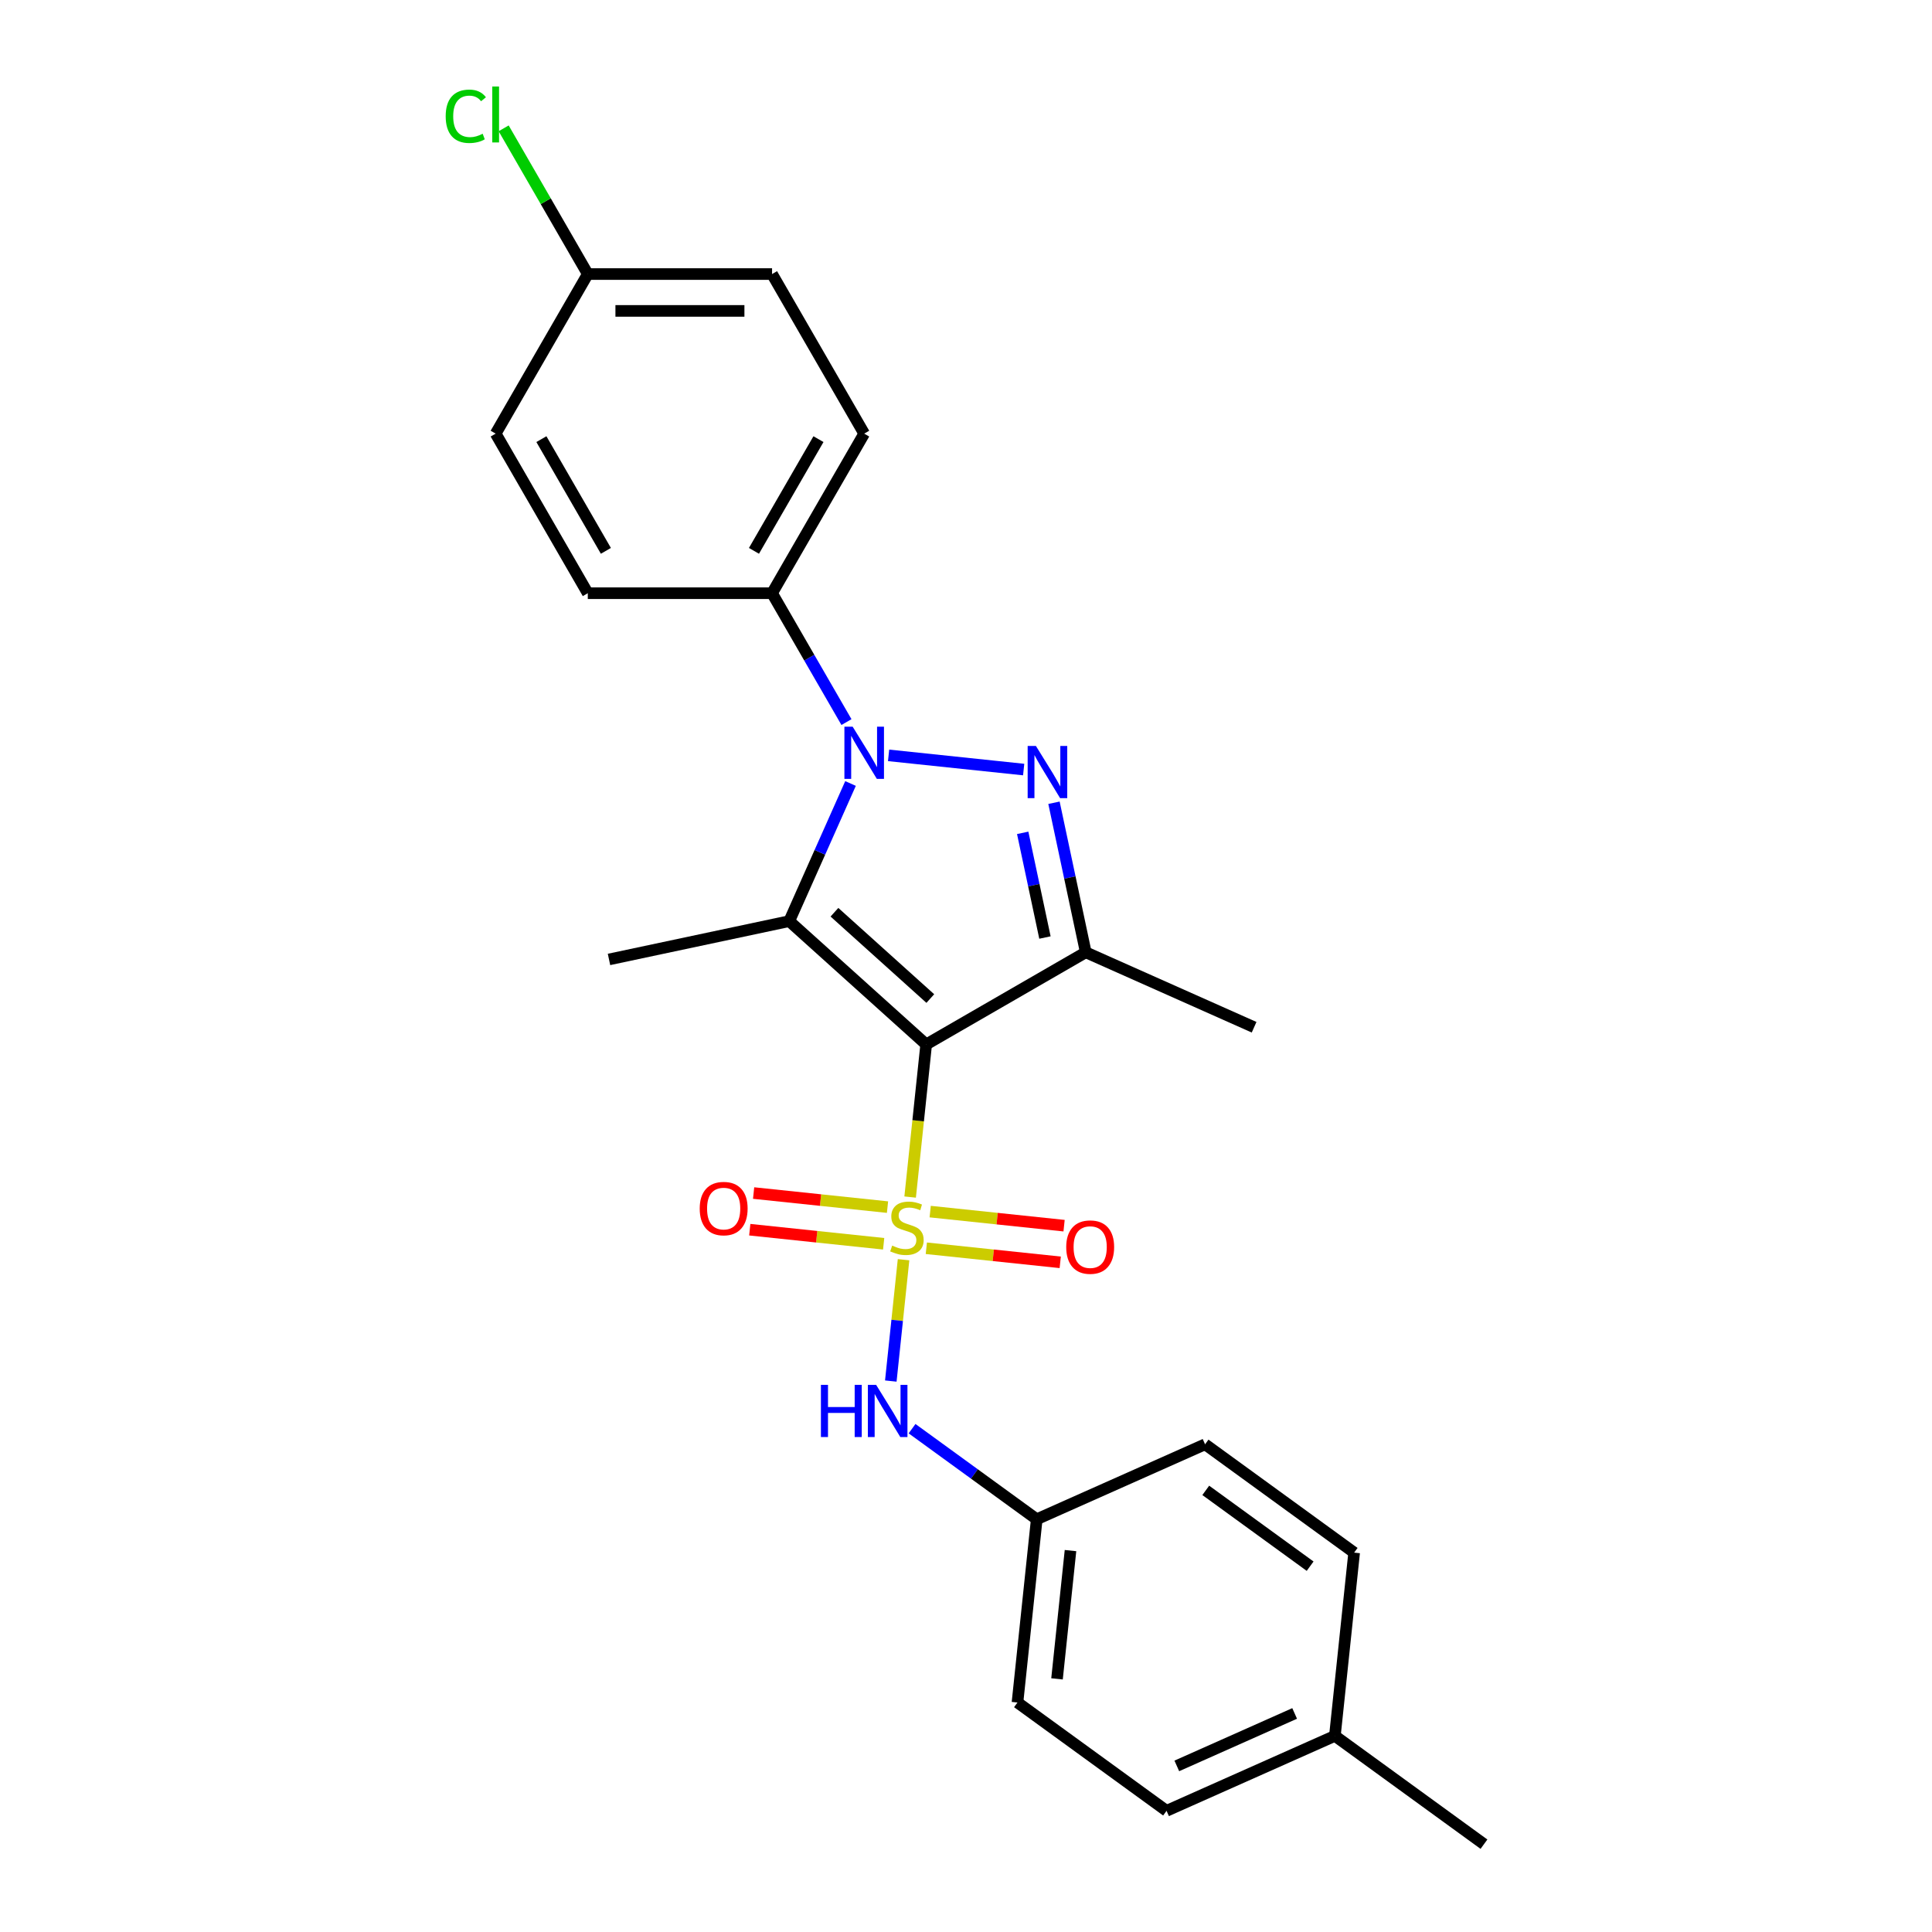 <?xml version='1.0' encoding='iso-8859-1'?>
<svg version='1.1' baseProfile='full'
              xmlns='http://www.w3.org/2000/svg'
                      xmlns:rdkit='http://www.rdkit.org/xml'
                      xmlns:xlink='http://www.w3.org/1999/xlink'
                  xml:space='preserve'
width='1000px' height='1000px' viewBox='0 0 1000 1000'>
<!-- END OF HEADER -->
<rect style='opacity:1.0;fill:#FFFFFF;stroke:none' width='1000' height='1000' x='0' y='0'> </rect>
<path class='bond-0' d='M 471.087,619.597 L 475.239,580.096' style='fill:none;fill-rule:evenodd;stroke:#CCCC00;stroke-width:6px;stroke-linecap:butt;stroke-linejoin:miter;stroke-opacity:1' />
<path class='bond-0' d='M 475.239,580.096 L 479.391,540.595' style='fill:none;fill-rule:evenodd;stroke:#000000;stroke-width:6px;stroke-linecap:butt;stroke-linejoin:miter;stroke-opacity:1' />
<path class='bond-5' d='M 467.679,652.025 L 464.379,683.427' style='fill:none;fill-rule:evenodd;stroke:#CCCC00;stroke-width:6px;stroke-linecap:butt;stroke-linejoin:miter;stroke-opacity:1' />
<path class='bond-5' d='M 464.379,683.427 L 461.078,714.829' style='fill:none;fill-rule:evenodd;stroke:#0000FF;stroke-width:6px;stroke-linecap:butt;stroke-linejoin:miter;stroke-opacity:1' />
<path class='bond-6' d='M 459.374,624.802 L 424.722,621.16' style='fill:none;fill-rule:evenodd;stroke:#CCCC00;stroke-width:6px;stroke-linecap:butt;stroke-linejoin:miter;stroke-opacity:1' />
<path class='bond-6' d='M 424.722,621.16 L 390.07,617.518' style='fill:none;fill-rule:evenodd;stroke:#FF0000;stroke-width:6px;stroke-linecap:butt;stroke-linejoin:miter;stroke-opacity:1' />
<path class='bond-6' d='M 457.38,643.773 L 422.728,640.131' style='fill:none;fill-rule:evenodd;stroke:#CCCC00;stroke-width:6px;stroke-linecap:butt;stroke-linejoin:miter;stroke-opacity:1' />
<path class='bond-6' d='M 422.728,640.131 L 388.076,636.489' style='fill:none;fill-rule:evenodd;stroke:#FF0000;stroke-width:6px;stroke-linecap:butt;stroke-linejoin:miter;stroke-opacity:1' />
<path class='bond-7' d='M 479.469,646.095 L 514.121,649.737' style='fill:none;fill-rule:evenodd;stroke:#CCCC00;stroke-width:6px;stroke-linecap:butt;stroke-linejoin:miter;stroke-opacity:1' />
<path class='bond-7' d='M 514.121,649.737 L 548.773,653.379' style='fill:none;fill-rule:evenodd;stroke:#FF0000;stroke-width:6px;stroke-linecap:butt;stroke-linejoin:miter;stroke-opacity:1' />
<path class='bond-7' d='M 481.463,627.124 L 516.115,630.766' style='fill:none;fill-rule:evenodd;stroke:#CCCC00;stroke-width:6px;stroke-linecap:butt;stroke-linejoin:miter;stroke-opacity:1' />
<path class='bond-7' d='M 516.115,630.766 L 550.766,634.408' style='fill:none;fill-rule:evenodd;stroke:#FF0000;stroke-width:6px;stroke-linecap:butt;stroke-linejoin:miter;stroke-opacity:1' />
<path class='bond-1' d='M 479.391,540.595 L 408.512,476.775' style='fill:none;fill-rule:evenodd;stroke:#000000;stroke-width:6px;stroke-linecap:butt;stroke-linejoin:miter;stroke-opacity:1' />
<path class='bond-1' d='M 481.523,516.846 L 431.908,472.173' style='fill:none;fill-rule:evenodd;stroke:#000000;stroke-width:6px;stroke-linecap:butt;stroke-linejoin:miter;stroke-opacity:1' />
<path class='bond-4' d='M 479.391,540.595 L 561.989,492.906' style='fill:none;fill-rule:evenodd;stroke:#000000;stroke-width:6px;stroke-linecap:butt;stroke-linejoin:miter;stroke-opacity:1' />
<path class='bond-2' d='M 408.512,476.775 L 424.372,441.155' style='fill:none;fill-rule:evenodd;stroke:#000000;stroke-width:6px;stroke-linecap:butt;stroke-linejoin:miter;stroke-opacity:1' />
<path class='bond-2' d='M 424.372,441.155 L 440.231,405.534' style='fill:none;fill-rule:evenodd;stroke:#0000FF;stroke-width:6px;stroke-linecap:butt;stroke-linejoin:miter;stroke-opacity:1' />
<path class='bond-12' d='M 408.512,476.775 L 315.22,496.605' style='fill:none;fill-rule:evenodd;stroke:#000000;stroke-width:6px;stroke-linecap:butt;stroke-linejoin:miter;stroke-opacity:1' />
<path class='bond-8' d='M 438.132,373.755 L 418.874,340.401' style='fill:none;fill-rule:evenodd;stroke:#0000FF;stroke-width:6px;stroke-linecap:butt;stroke-linejoin:miter;stroke-opacity:1' />
<path class='bond-8' d='M 418.874,340.401 L 399.617,307.046' style='fill:none;fill-rule:evenodd;stroke:#000000;stroke-width:6px;stroke-linecap:butt;stroke-linejoin:miter;stroke-opacity:1' />
<path class='bond-24' d='M 459.933,390.972 L 529.849,398.32' style='fill:none;fill-rule:evenodd;stroke:#0000FF;stroke-width:6px;stroke-linecap:butt;stroke-linejoin:miter;stroke-opacity:1' />
<path class='bond-3' d='M 545.537,415.504 L 553.763,454.205' style='fill:none;fill-rule:evenodd;stroke:#0000FF;stroke-width:6px;stroke-linecap:butt;stroke-linejoin:miter;stroke-opacity:1' />
<path class='bond-3' d='M 553.763,454.205 L 561.989,492.906' style='fill:none;fill-rule:evenodd;stroke:#000000;stroke-width:6px;stroke-linecap:butt;stroke-linejoin:miter;stroke-opacity:1' />
<path class='bond-3' d='M 529.346,431.08 L 535.105,458.171' style='fill:none;fill-rule:evenodd;stroke:#0000FF;stroke-width:6px;stroke-linecap:butt;stroke-linejoin:miter;stroke-opacity:1' />
<path class='bond-3' d='M 535.105,458.171 L 540.863,485.262' style='fill:none;fill-rule:evenodd;stroke:#000000;stroke-width:6px;stroke-linecap:butt;stroke-linejoin:miter;stroke-opacity:1' />
<path class='bond-13' d='M 561.989,492.906 L 649.12,531.699' style='fill:none;fill-rule:evenodd;stroke:#000000;stroke-width:6px;stroke-linecap:butt;stroke-linejoin:miter;stroke-opacity:1' />
<path class='bond-9' d='M 472.08,739.477 L 504.346,762.92' style='fill:none;fill-rule:evenodd;stroke:#0000FF;stroke-width:6px;stroke-linecap:butt;stroke-linejoin:miter;stroke-opacity:1' />
<path class='bond-9' d='M 504.346,762.92 L 536.613,786.363' style='fill:none;fill-rule:evenodd;stroke:#000000;stroke-width:6px;stroke-linecap:butt;stroke-linejoin:miter;stroke-opacity:1' />
<path class='bond-10' d='M 399.617,307.046 L 447.306,224.448' style='fill:none;fill-rule:evenodd;stroke:#000000;stroke-width:6px;stroke-linecap:butt;stroke-linejoin:miter;stroke-opacity:1' />
<path class='bond-10' d='M 390.251,285.119 L 423.633,227.3' style='fill:none;fill-rule:evenodd;stroke:#000000;stroke-width:6px;stroke-linecap:butt;stroke-linejoin:miter;stroke-opacity:1' />
<path class='bond-11' d='M 399.617,307.046 L 304.241,307.046' style='fill:none;fill-rule:evenodd;stroke:#000000;stroke-width:6px;stroke-linecap:butt;stroke-linejoin:miter;stroke-opacity:1' />
<path class='bond-19' d='M 536.613,786.363 L 623.743,747.57' style='fill:none;fill-rule:evenodd;stroke:#000000;stroke-width:6px;stroke-linecap:butt;stroke-linejoin:miter;stroke-opacity:1' />
<path class='bond-20' d='M 536.613,786.363 L 526.643,881.217' style='fill:none;fill-rule:evenodd;stroke:#000000;stroke-width:6px;stroke-linecap:butt;stroke-linejoin:miter;stroke-opacity:1' />
<path class='bond-20' d='M 554.088,802.585 L 547.11,868.983' style='fill:none;fill-rule:evenodd;stroke:#000000;stroke-width:6px;stroke-linecap:butt;stroke-linejoin:miter;stroke-opacity:1' />
<path class='bond-15' d='M 447.306,224.448 L 399.617,141.85' style='fill:none;fill-rule:evenodd;stroke:#000000;stroke-width:6px;stroke-linecap:butt;stroke-linejoin:miter;stroke-opacity:1' />
<path class='bond-16' d='M 304.241,307.046 L 256.553,224.448' style='fill:none;fill-rule:evenodd;stroke:#000000;stroke-width:6px;stroke-linecap:butt;stroke-linejoin:miter;stroke-opacity:1' />
<path class='bond-16' d='M 313.607,285.119 L 280.226,227.3' style='fill:none;fill-rule:evenodd;stroke:#000000;stroke-width:6px;stroke-linecap:butt;stroke-linejoin:miter;stroke-opacity:1' />
<path class='bond-14' d='M 304.241,141.85 L 256.553,224.448' style='fill:none;fill-rule:evenodd;stroke:#000000;stroke-width:6px;stroke-linecap:butt;stroke-linejoin:miter;stroke-opacity:1' />
<path class='bond-17' d='M 304.241,141.85 L 282.467,104.135' style='fill:none;fill-rule:evenodd;stroke:#000000;stroke-width:6px;stroke-linecap:butt;stroke-linejoin:miter;stroke-opacity:1' />
<path class='bond-17' d='M 282.467,104.135 L 260.692,66.421' style='fill:none;fill-rule:evenodd;stroke:#00CC00;stroke-width:6px;stroke-linecap:butt;stroke-linejoin:miter;stroke-opacity:1' />
<path class='bond-26' d='M 304.241,141.85 L 399.617,141.85' style='fill:none;fill-rule:evenodd;stroke:#000000;stroke-width:6px;stroke-linecap:butt;stroke-linejoin:miter;stroke-opacity:1' />
<path class='bond-26' d='M 318.547,160.925 L 385.311,160.925' style='fill:none;fill-rule:evenodd;stroke:#000000;stroke-width:6px;stroke-linecap:butt;stroke-linejoin:miter;stroke-opacity:1' />
<path class='bond-18' d='M 690.935,898.485 L 603.804,937.278' style='fill:none;fill-rule:evenodd;stroke:#000000;stroke-width:6px;stroke-linecap:butt;stroke-linejoin:miter;stroke-opacity:1' />
<path class='bond-18' d='M 670.107,886.877 L 609.115,914.033' style='fill:none;fill-rule:evenodd;stroke:#000000;stroke-width:6px;stroke-linecap:butt;stroke-linejoin:miter;stroke-opacity:1' />
<path class='bond-23' d='M 690.935,898.485 L 768.096,954.545' style='fill:none;fill-rule:evenodd;stroke:#000000;stroke-width:6px;stroke-linecap:butt;stroke-linejoin:miter;stroke-opacity:1' />
<path class='bond-25' d='M 690.935,898.485 L 700.905,803.631' style='fill:none;fill-rule:evenodd;stroke:#000000;stroke-width:6px;stroke-linecap:butt;stroke-linejoin:miter;stroke-opacity:1' />
<path class='bond-21' d='M 623.743,747.57 L 700.905,803.631' style='fill:none;fill-rule:evenodd;stroke:#000000;stroke-width:6px;stroke-linecap:butt;stroke-linejoin:miter;stroke-opacity:1' />
<path class='bond-21' d='M 624.105,771.411 L 678.118,810.654' style='fill:none;fill-rule:evenodd;stroke:#000000;stroke-width:6px;stroke-linecap:butt;stroke-linejoin:miter;stroke-opacity:1' />
<path class='bond-22' d='M 526.643,881.217 L 603.804,937.278' style='fill:none;fill-rule:evenodd;stroke:#000000;stroke-width:6px;stroke-linecap:butt;stroke-linejoin:miter;stroke-opacity:1' />
<path  class='atom-0' d='M 461.791 644.719
Q 462.096 644.833, 463.355 645.368
Q 464.614 645.902, 465.988 646.245
Q 467.399 646.55, 468.773 646.55
Q 471.329 646.55, 472.817 645.329
Q 474.305 644.07, 474.305 641.896
Q 474.305 640.408, 473.542 639.492
Q 472.817 638.577, 471.672 638.081
Q 470.528 637.585, 468.62 637.013
Q 466.217 636.288, 464.767 635.601
Q 463.355 634.914, 462.325 633.465
Q 461.333 632.015, 461.333 629.573
Q 461.333 626.178, 463.622 624.08
Q 465.95 621.981, 470.528 621.981
Q 473.656 621.981, 477.204 623.469
L 476.327 626.407
Q 473.084 625.071, 470.642 625.071
Q 468.01 625.071, 466.56 626.178
Q 465.11 627.246, 465.148 629.115
Q 465.148 630.565, 465.873 631.443
Q 466.636 632.32, 467.705 632.816
Q 468.811 633.312, 470.642 633.884
Q 473.084 634.647, 474.534 635.41
Q 475.983 636.173, 477.013 637.737
Q 478.082 639.263, 478.082 641.896
Q 478.082 645.635, 475.564 647.657
Q 473.084 649.64, 468.925 649.64
Q 466.522 649.64, 464.691 649.106
Q 462.898 648.61, 460.761 647.733
L 461.791 644.719
' fill='#CCCC00'/>
<path  class='atom-3' d='M 441.335 376.139
L 450.186 390.446
Q 451.063 391.857, 452.475 394.414
Q 453.886 396.97, 453.963 397.122
L 453.963 376.139
L 457.549 376.139
L 457.549 403.15
L 453.848 403.15
L 444.349 387.508
Q 443.242 385.677, 442.06 383.579
Q 440.915 381.481, 440.572 380.832
L 440.572 403.15
L 437.062 403.15
L 437.062 376.139
L 441.335 376.139
' fill='#0000FF'/>
<path  class='atom-4' d='M 536.189 386.109
L 545.04 400.415
Q 545.917 401.827, 547.329 404.383
Q 548.74 406.939, 548.817 407.092
L 548.817 386.109
L 552.403 386.109
L 552.403 413.12
L 548.702 413.12
L 539.203 397.478
Q 538.096 395.647, 536.914 393.548
Q 535.769 391.45, 535.426 390.801
L 535.426 413.12
L 531.916 413.12
L 531.916 386.109
L 536.189 386.109
' fill='#0000FF'/>
<path  class='atom-6' d='M 424.907 716.797
L 428.569 716.797
L 428.569 728.28
L 442.379 728.28
L 442.379 716.797
L 446.042 716.797
L 446.042 743.808
L 442.379 743.808
L 442.379 731.332
L 428.569 731.332
L 428.569 743.808
L 424.907 743.808
L 424.907 716.797
' fill='#0000FF'/>
<path  class='atom-6' d='M 453.481 716.797
L 462.332 731.103
Q 463.21 732.515, 464.621 735.071
Q 466.033 737.627, 466.109 737.78
L 466.109 716.797
L 469.695 716.797
L 469.695 743.808
L 465.995 743.808
L 456.495 728.166
Q 455.389 726.335, 454.206 724.236
Q 453.062 722.138, 452.718 721.489
L 452.718 743.808
L 449.208 743.808
L 449.208 716.797
L 453.481 716.797
' fill='#0000FF'/>
<path  class='atom-7' d='M 362.169 625.555
Q 362.169 619.07, 365.373 615.445
Q 368.578 611.821, 374.568 611.821
Q 380.557 611.821, 383.762 615.445
Q 386.966 619.07, 386.966 625.555
Q 386.966 632.117, 383.724 635.856
Q 380.481 639.556, 374.568 639.556
Q 368.616 639.556, 365.373 635.856
Q 362.169 632.155, 362.169 625.555
M 374.568 636.504
Q 378.688 636.504, 380.9 633.758
Q 383.151 630.973, 383.151 625.555
Q 383.151 620.252, 380.9 617.582
Q 378.688 614.873, 374.568 614.873
Q 370.447 614.873, 368.196 617.544
Q 365.984 620.214, 365.984 625.555
Q 365.984 631.011, 368.196 633.758
Q 370.447 636.504, 374.568 636.504
' fill='#FF0000'/>
<path  class='atom-8' d='M 551.876 645.494
Q 551.876 639.009, 555.081 635.384
Q 558.286 631.76, 564.275 631.76
Q 570.265 631.76, 573.469 635.384
Q 576.674 639.009, 576.674 645.494
Q 576.674 652.056, 573.431 655.795
Q 570.189 659.495, 564.275 659.495
Q 558.324 659.495, 555.081 655.795
Q 551.876 652.094, 551.876 645.494
M 564.275 656.443
Q 568.395 656.443, 570.608 653.697
Q 572.859 650.912, 572.859 645.494
Q 572.859 640.191, 570.608 637.521
Q 568.395 634.812, 564.275 634.812
Q 560.155 634.812, 557.904 637.483
Q 555.691 640.153, 555.691 645.494
Q 555.691 650.95, 557.904 653.697
Q 560.155 656.443, 564.275 656.443
' fill='#FF0000'/>
<path  class='atom-18' d='M 230.687 60.186
Q 230.687 53.472, 233.815 49.962
Q 236.982 46.414, 242.971 46.414
Q 248.541 46.414, 251.517 50.343
L 248.999 52.403
Q 246.824 49.542, 242.971 49.542
Q 238.889 49.542, 236.715 52.289
Q 234.578 54.998, 234.578 60.186
Q 234.578 65.527, 236.791 68.274
Q 239.042 71.021, 243.391 71.021
Q 246.367 71.021, 249.838 69.228
L 250.907 72.089
Q 249.495 73.005, 247.359 73.539
Q 245.222 74.073, 242.857 74.073
Q 236.982 74.073, 233.815 70.487
Q 230.687 66.901, 230.687 60.186
' fill='#00CC00'/>
<path  class='atom-18' d='M 254.798 44.773
L 258.308 44.773
L 258.308 73.73
L 254.798 73.73
L 254.798 44.773
' fill='#00CC00'/>
</svg>
